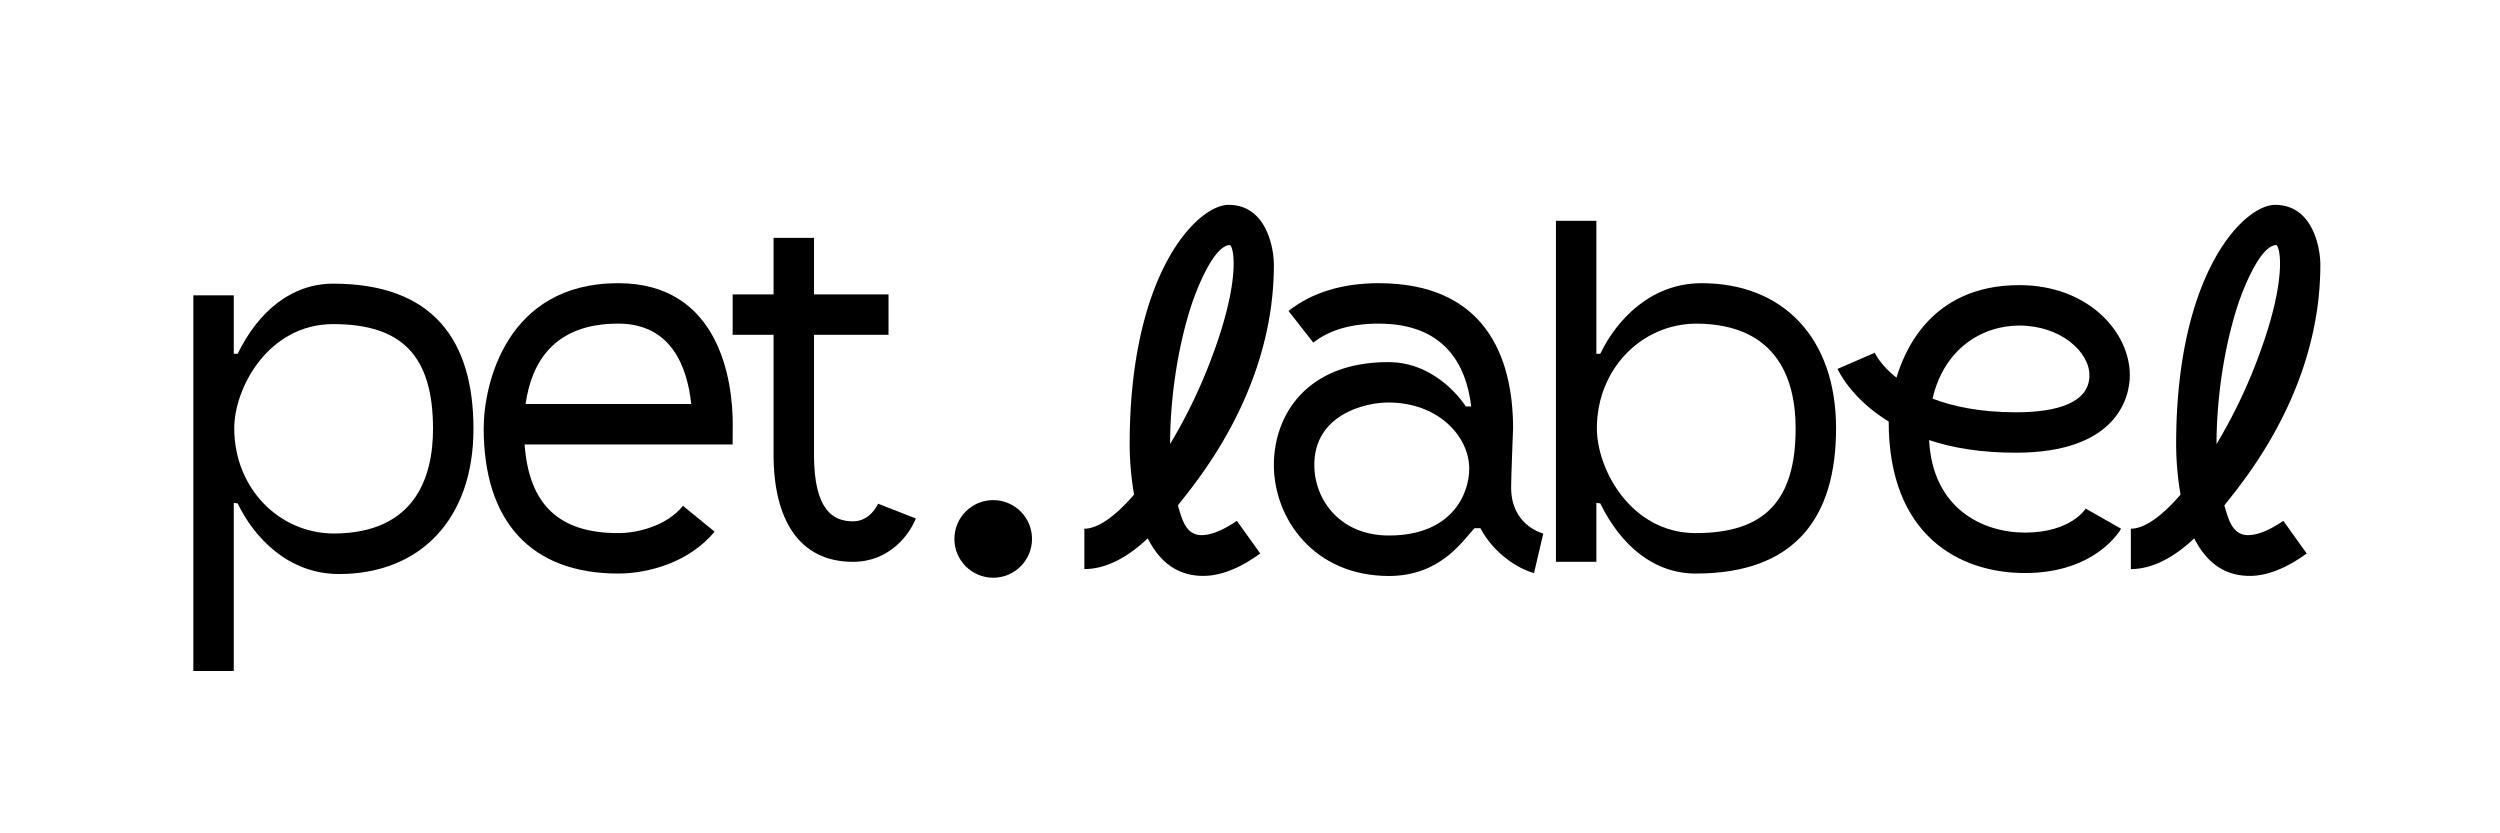 <svg xmlns="http://www.w3.org/2000/svg" id="Camada_1" data-name="Camada 1" viewBox="0 0 1200 400"><path d="M227.26,205.85c0,43.49-25.72,69.68-64.54,69.68-24.56,0-40.92-17.77-48.64-33.91l-1.87-.23v80.68H92.8V141.77h19.41v28.06h1.87c10-20.57,26-33.67,45.83-33.67C207.85,136.16,227.26,163.29,227.26,205.85Zm-19.41,0c0-34.85-14.73-50.28-47.94-50.28-31.1,0-47.47,30.63-47.47,50,0,28.76,21.52,50.51,47.94,50.51C199.43,255.89,207.85,228.76,207.85,205.85Z"></path><path d="M351.66,213.33H251.81c2.11,29,16.6,42.56,44.9,42.56,10.29,0,23.85-4,31.1-13.1l15.2,12.4c-12.16,14.73-31.8,20.11-46.3,20.11-41.62,0-64.54-24.79-64.54-69.69,0-21,10.76-69.68,64.54-69.68,48.87,0,55,47.23,55,67.58Zm-19.87-19.41c-1.87-17.54-9.36-38.58-35.08-38.58-31.1,0-41.62,18.94-44.43,38.58Z"></path><path d="M439.59,248.87c-3,7.72-12.63,20.81-30.17,20.81-26.19,0-38.11-20.81-38.11-51.44V160.71H351.67v-19.4h19.64V114.18h19.41v27.13h35.77v19.4H390.72v57.53c0,26.89,9.35,32,18.7,32,8.19,0,11.7-7.72,12.16-8.66v.24Z"></path><path d="M593.69,250l11.22,15.67c-11,8-20.11,10.76-27.36,10.76-17.07,0-23.85-12.87-26.66-18-9.11,8.65-19.64,14.73-30.39,14.73V253.78c6.54,0,15-6.08,23.85-16.37a145.13,145.13,0,0,1-2.11-24.08c0-82.78,32.74-115,47.47-115,18.24,0,21.75,20.81,21.75,28.76,0,62-39.05,106.17-46.07,115.52,1.87,6.08,3.51,14.26,11.46,14.26C582.23,256.82,588.54,253.55,593.69,250Zm-32-36.95a251.9,251.9,0,0,0,21.05-44.43c12.16-33.43,9.82-49.1,7.71-51-8.18,0-16.83,23.38-18.7,29.23C564.93,168,561.65,192.52,561.65,213.09Z"></path><path d="M740.77,256.12l-4.44,18.94c-7.25-1.87-19.17-9.12-25.72-21.51H707.8c-5.38,5.38-15.9,22.92-41.15,22.92-35.78,0-55.19-27.36-55.19-53.32,0-23.38,15.2-49.34,54.95-49.34,24.09,0,37.18,21.28,37.18,21.28h2.58c-2.34-20.11-12.87-39.75-44.43-39.75-13.1,0-23.62,3-31.34,9.12l-11.92-15.2c11.22-8.89,25.95-13.33,43.26-13.33,50.74,0,64.54,34.84,64.54,69.68,0,0-.94,23.85-.94,28.3C725.34,251.68,739.37,255.65,740.77,256.12ZM705.23,225c0-15.67-15-31.8-38.82-31.8-11.69,0-35.54,6.08-35.54,29.93,0,16.84,12.39,33.91,35.78,33.91C696.81,257.06,705.23,237.18,705.23,225Z"></path><path d="M881.31,205.61c0,42.56-19.41,69.69-67.35,69.69-19.87,0-35.77-13.1-45.83-33.68l-1.87-.23v28.29H746.85V106h19.41v63.83h1.87c7.72-16.13,24.09-33.9,48.64-33.9C855.59,135.93,881.31,161.88,881.31,205.61Zm-19.41,0c0-22.91-8.42-50-47.47-50.27-26.42,0-47.93,21.74-47.93,50.27,0,19.64,16.37,50.28,47.46,50.28C847.17,255.89,861.9,240.22,861.9,205.61Z"></path><path d="M1001.27,244.2l16.84,9.58c-.47.94-12.4,21.28-46.07,21.28-31.57,0-65.47-18-65.47-72.72-18-11-24.09-24.32-24.56-25.26l17.78-7.71v-.24c.23.47,2.8,6.08,10.52,12.16,3-9.82,14.73-44.43,58.93-44.43,33,0,53.08,22.45,53.08,43.26,0,10.76-6.32,37.18-54.72,37.18-16.84,0-30.63-2.33-41.62-6.08,1.63,32.74,25.48,44.43,46.06,44.43,21.75,0,29-11.22,29.23-11.69Zm-73.66-52.85c9.82,3.74,22.92,6.55,40,6.55,20.11,0,35.31-4.68,35.31-17.78,0-11.22-13.8-23.85-33.67-23.85C951.46,156.27,933.22,167.26,927.61,191.35Z"></path><path d="M1096,250l11.22,15.67c-11,8-20.11,10.76-27.36,10.76-17.07,0-23.85-12.87-26.66-18-9.12,8.65-19.64,14.73-30.39,14.73V253.78c6.54,0,15-6.08,23.85-16.37a145.13,145.13,0,0,1-2.11-24.08c0-82.78,32.74-115,47.47-115,18.24,0,21.75,20.81,21.75,28.76,0,62-39,106.17-46.07,115.52,1.87,6.08,3.51,14.26,11.46,14.26C1084.52,256.82,1090.83,253.55,1096,250Zm-32-36.95a251.9,251.9,0,0,0,21-44.43c12.16-33.43,9.82-49.1,7.71-51-8.18,0-16.83,23.38-18.7,29.23C1067.21,168,1063.94,192.52,1063.94,213.09Z"></path><circle cx="476.74" cy="258.68" r="18.63"></circle></svg>
